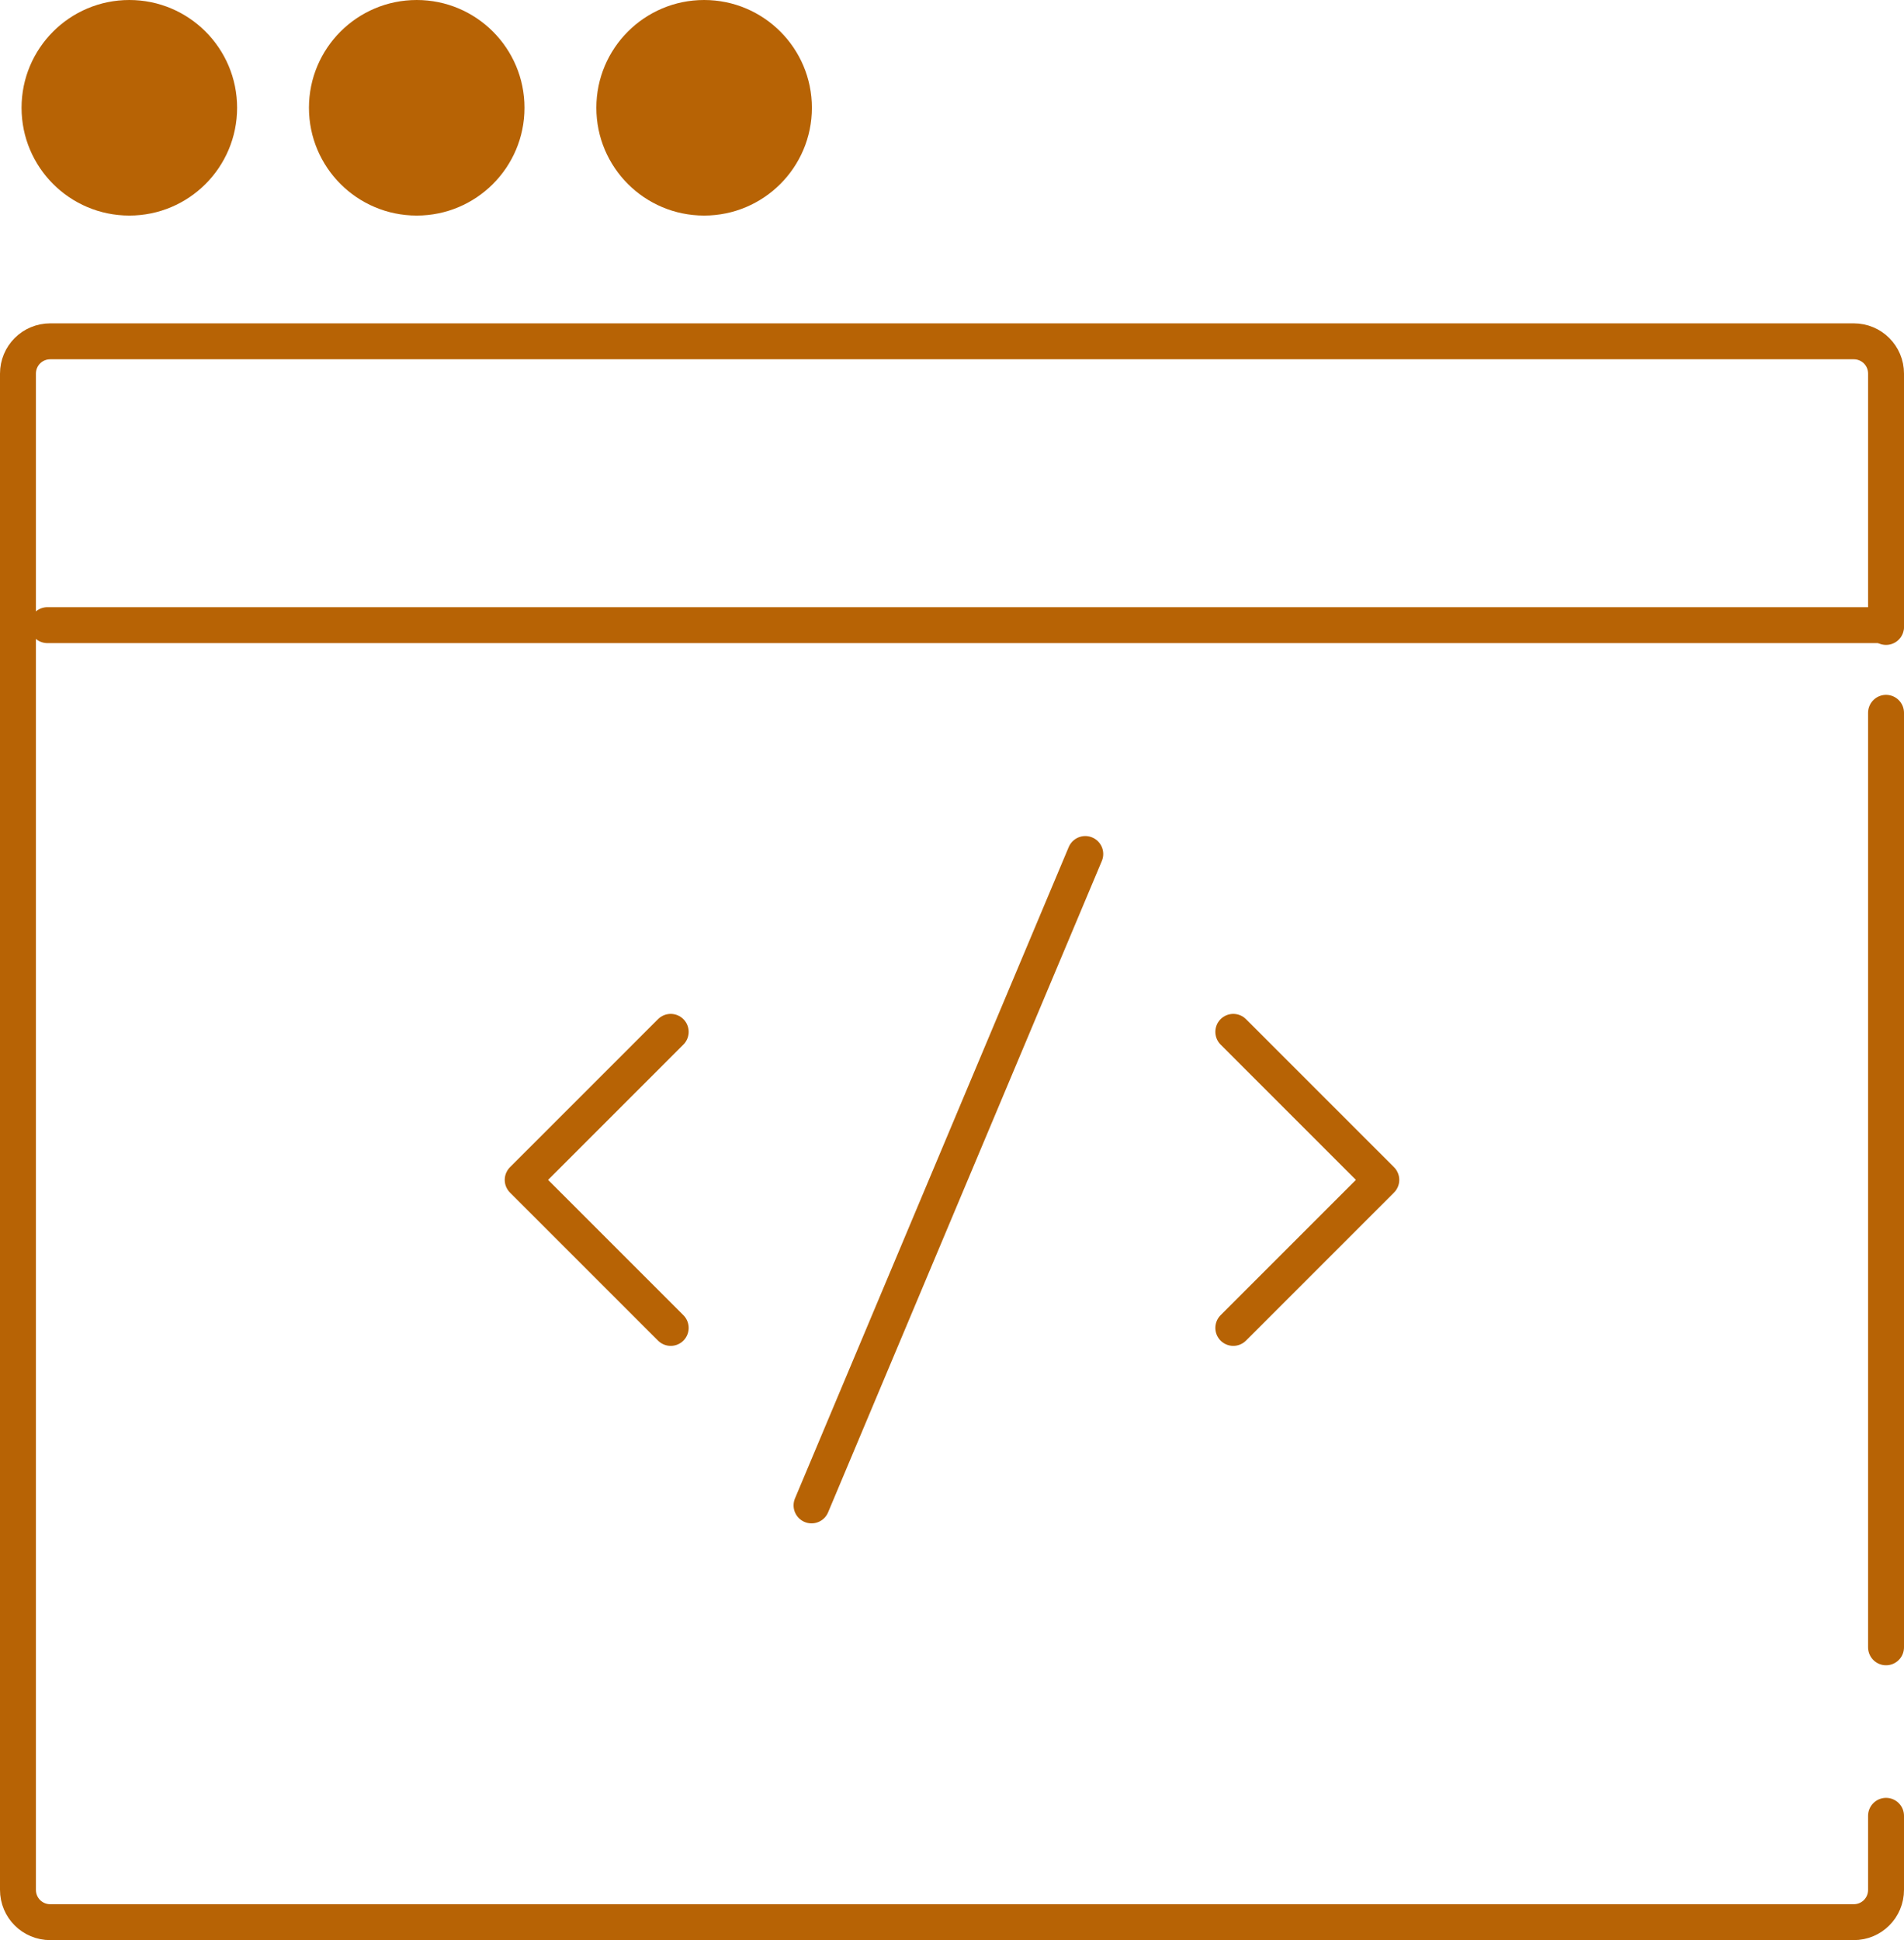 <?xml version="1.0" encoding="UTF-8"?><svg id="Layer_2" xmlns="http://www.w3.org/2000/svg" viewBox="0 0 53 54"><defs><style>.cls-1{stroke-linejoin:round;}.cls-1,.cls-2{fill:none;stroke:#b76305;stroke-linecap:round;}.cls-3{fill:#b76305;}</style></defs><g id="Layer_1-2"><g><circle class="cls-3" cx="3.6" cy="3" r="3"/><circle class="cls-3" cx="11.6" cy="3" r="3"/><circle class="cls-3" cx="19.6" cy="3" r="3"/><path class="cls-1" d="m52.5,50.54v2.06c0,.5-.4.9-.9.9H1.4c-.5,0-.9-.4-.9-.9V10.4c0-.5.4-.9.9-.9h50.2c.5,0,.9.4.9.9v7.05"/><path class="cls-1" d="m52.5,19.84v26.01"/><path id="Path_192" class="cls-1" d="m18.67,28.72l-4.12,4.12,4.12,4.12"/><path id="Path_192-2" class="cls-1" d="m34.33,36.96l4.12-4.12-4.12-4.12"/><path id="Path_194-7" class="cls-2" d="m30.21,23.77l-7.62,18.13"/></g><line class="cls-1" x1="1.32" y1="17.4" x2="52.5" y2="17.4"/></g></svg>